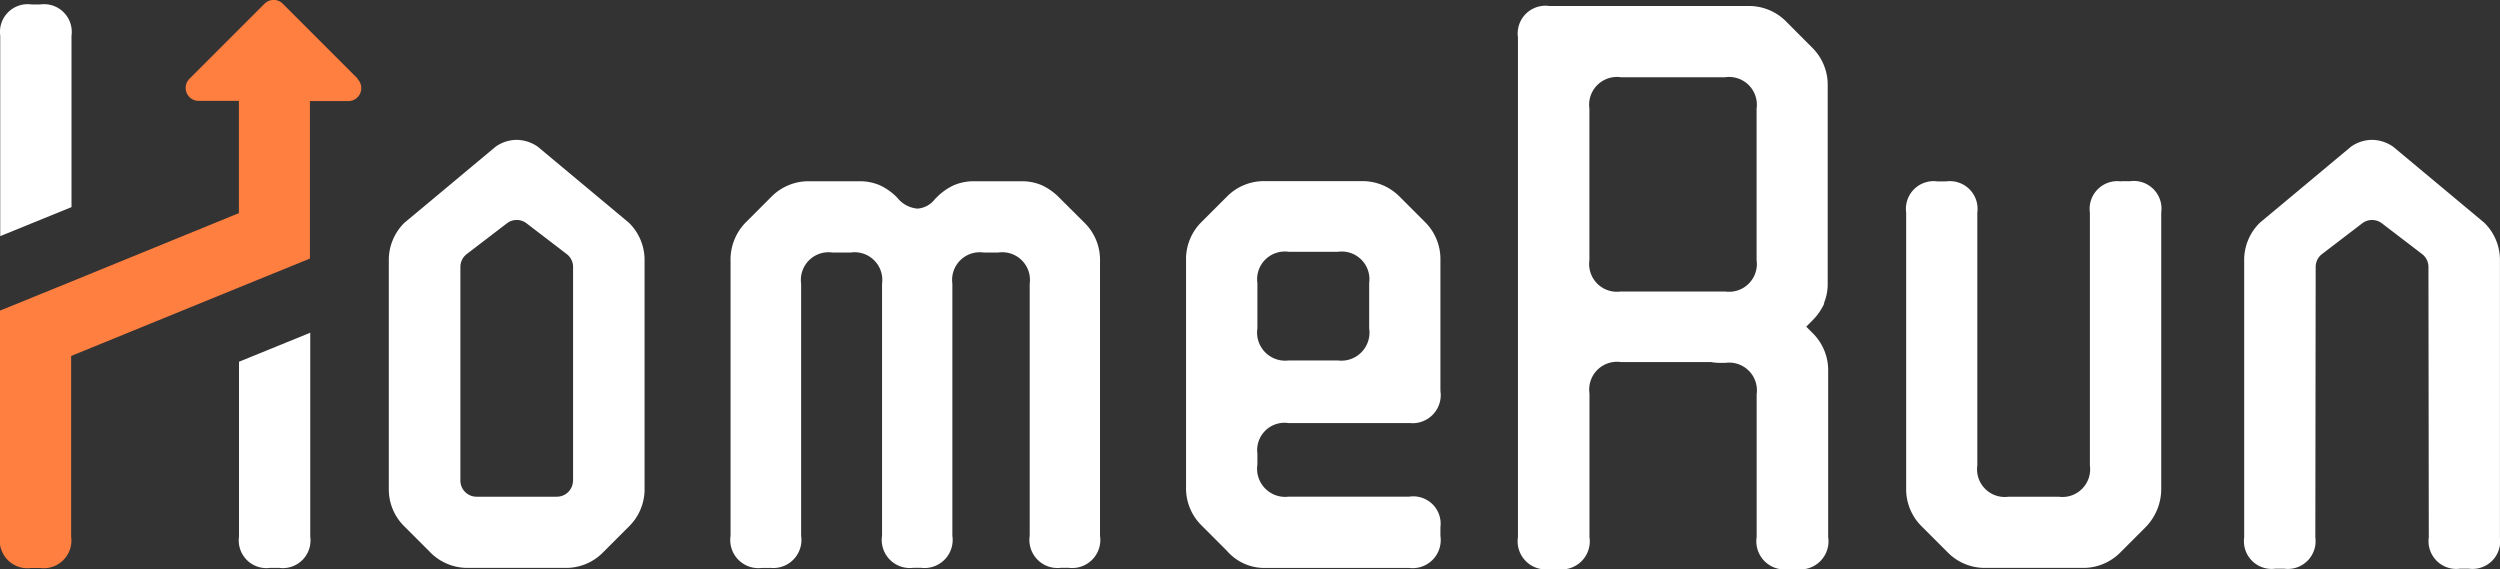 <svg xmlns="http://www.w3.org/2000/svg" width="160" height="36.428" viewBox="0 0 160 36.428">
  <rect x="0" y="0" width="160" height="36.428" fill="#333333" stroke="none"/>
  <g id="HoneRun_white" transform="translate(0.02)">
    <path id="Path_1332" data-name="Path 1332" d="M49.12,17.455l-5.828-4.863a2.4,2.4,0,0,0-1.356-.442,2.345,2.345,0,0,0-1.356.442l-5.828,4.863a3.335,3.335,0,0,0-1,2.454v14.53a3.323,3.323,0,0,0,1,2.454l1.65,1.65a3.335,3.335,0,0,0,2.454,1h6.16a3.312,3.312,0,0,0,2.454-1l1.65-1.65a3.335,3.335,0,0,0,1-2.454V19.909a3.335,3.335,0,0,0-1-2.454Zm-3.581,16.5a1.03,1.03,0,0,1-1.032,1.032H39.365a1.03,1.03,0,0,1-1.032-1.032V20.284a1.037,1.037,0,0,1,.405-.825l2.571-1.967a1.028,1.028,0,0,1,1.26,0l2.571,1.967a1.037,1.037,0,0,1,.405.825V33.96Z" transform="translate(-8.888 -3.198)" fill="#fff"/>
    <path id="Path_1333" data-name="Path 1333" d="M65.935,40.487h-.5a1.8,1.8,0,0,1-2-2.056V20.851a3.393,3.393,0,0,1,1-2.505l1.606-1.606a3.335,3.335,0,0,1,2.454-1h3.154a3.252,3.252,0,0,1,1.326.251,3.764,3.764,0,0,1,1.127.8,1.842,1.842,0,0,0,1.3.7,1.536,1.536,0,0,0,1.105-.6l.1-.1a3.764,3.764,0,0,1,1.127-.8,3.252,3.252,0,0,1,1.326-.251H82.02a3.252,3.252,0,0,1,1.326.251,3.764,3.764,0,0,1,1.127.8L86.08,18.39a3.335,3.335,0,0,1,1,2.454v17.58a1.8,1.8,0,0,1-2,2.056h-.5a1.8,1.8,0,0,1-2-2.056V22.3a1.773,1.773,0,0,0-2-2h-.95a1.773,1.773,0,0,0-2,2V38.424a1.8,1.8,0,0,1-2,2.056h-.5a1.8,1.8,0,0,1-2-2.056V22.3a1.773,1.773,0,0,0-2-2H69.951a1.773,1.773,0,0,0-2,2V38.424a1.8,1.8,0,0,1-2,2.056Z" transform="translate(-16.699 -4.14)" fill="#fff"/>
    <path id="Path_1334" data-name="Path 1334" d="M117.28,31.218h-7.714a1.749,1.749,0,0,0-2,1.953v.7a1.8,1.8,0,0,0,2,2.056h7.714a1.749,1.749,0,0,1,2,1.953v.553a1.8,1.8,0,0,1-2,2.056h-9.218a3.171,3.171,0,0,1-2.454-1.105L104,37.776a3.335,3.335,0,0,1-1-2.454V20.792a3.335,3.335,0,0,1,1-2.454l1.606-1.606a3.335,3.335,0,0,1,2.454-1h6.16a3.335,3.335,0,0,1,2.454,1l1.606,1.606a3.335,3.335,0,0,1,1,2.454v8.363a1.8,1.8,0,0,1-2,2.056Zm-7.714-4.008h3.154a1.8,1.8,0,0,0,2-2.056v-2.9a1.773,1.773,0,0,0-2-2h-3.154a1.773,1.773,0,0,0-2,2v2.9A1.8,1.8,0,0,0,109.565,27.21Z" transform="translate(-27.113 -4.14)" fill="#fff"/>
    <path id="Path_1335" data-name="Path 1335" d="M179.321,15.74h.553a1.773,1.773,0,0,1,2,2V35.376a3.5,3.5,0,0,1-1,2.505l-1.606,1.606a3.335,3.335,0,0,1-2.454,1h-6.16a3.324,3.324,0,0,1-2.454-1l-1.65-1.65a3.335,3.335,0,0,1-1-2.454V17.752a1.773,1.773,0,0,1,2-2h.553a1.773,1.773,0,0,1,2,2V33.932a1.773,1.773,0,0,0,2,2h3.205a1.773,1.773,0,0,0,2-2V17.752a1.773,1.773,0,0,1,2-2Z" transform="translate(-43.575 -4.142)" fill="#fff"/>
    <path id="Path_1336" data-name="Path 1336" d="M203.1,17.278a1.038,1.038,0,0,1,.626.214l2.572,1.967a1.037,1.037,0,0,1,.405.825l.022,17.308a1.773,1.773,0,0,0,2,2h.553a1.773,1.773,0,0,0,2-2V19.909h0a3.335,3.335,0,0,0-1-2.454l-5.828-4.863a2.4,2.4,0,0,0-1.356-.442,2.345,2.345,0,0,0-1.356.442l-5.828,4.863a3.335,3.335,0,0,0-1,2.454h0V37.592a1.773,1.773,0,0,0,2,2h.553a1.773,1.773,0,0,0,2-2l.022-17.308a1.036,1.036,0,0,1,.405-.825l2.572-1.967a1.038,1.038,0,0,1,.626-.214Z" transform="translate(-51.302 -3.198)" fill="#fff"/>
    <path id="Path_1337" data-name="Path 1337" d="M20.74,41.949a1.773,1.773,0,0,0,2,2H23.3a1.773,1.773,0,0,0,2-2V28.9L20.74,30.757V41.942Z" transform="translate(-5.464 -7.606)" fill="#fff"/>
    <path id="Path_1338" data-name="Path 1338" d="M4.561,12.8V2.384a1.773,1.773,0,0,0-2-2H2a1.773,1.773,0,0,0-2,2V15.212l4.561-1.857Z" transform="translate(-0.005 -0.1)" fill="#fff"/>
    <path id="Path_1339" data-name="Path 1339" d="M22.88,5.04l-4.8-4.8a.827.827,0,0,0-1.172,0l-4.8,4.8a.828.828,0,0,0,.582,1.415h2.579v7.184L4.541,18.023h0L-.02,19.879h0V34.35a1.773,1.773,0,0,0,2,2h.553a1.773,1.773,0,0,0,2-2V22.782l10.721-4.377,4.561-1.857V6.469h2.461a.828.828,0,0,0,.582-1.415Z" fill="#ff7f40"/>
    <path id="Path_1340" data-name="Path 1340" d="M151.4,19.567a3.263,3.263,0,0,0,.251-1.334V5.641a3.34,3.34,0,0,0-1-2.461L149,1.522a3.34,3.34,0,0,0-2.461-1h-12.7a1.778,1.778,0,0,0-2.012,2.012V34.509a1.8,1.8,0,0,0,2.012,2.056h.553a1.8,1.8,0,0,0,2.012-2.056V25.321a1.778,1.778,0,0,1,2.012-2.012h5.769a3.2,3.2,0,0,0,.553.052h.354a1.778,1.778,0,0,1,2.012,2.012v9.137a1.8,1.8,0,0,0,2.012,2.056h.553a1.8,1.8,0,0,0,2.012-2.056v-10.6a3.34,3.34,0,0,0-1-2.461l-.405-.405.354-.354a3.764,3.764,0,0,0,.8-1.127ZM136.4,16.782V7.092a1.778,1.778,0,0,1,2.012-2.012h6.676a1.778,1.778,0,0,1,2.012,2.012v9.689a1.778,1.778,0,0,1-2.012,2.012h-6.676A1.778,1.778,0,0,1,136.4,16.782Z" transform="translate(-34.698 -0.137)" fill="#fff"/>
  </g>
</svg>
